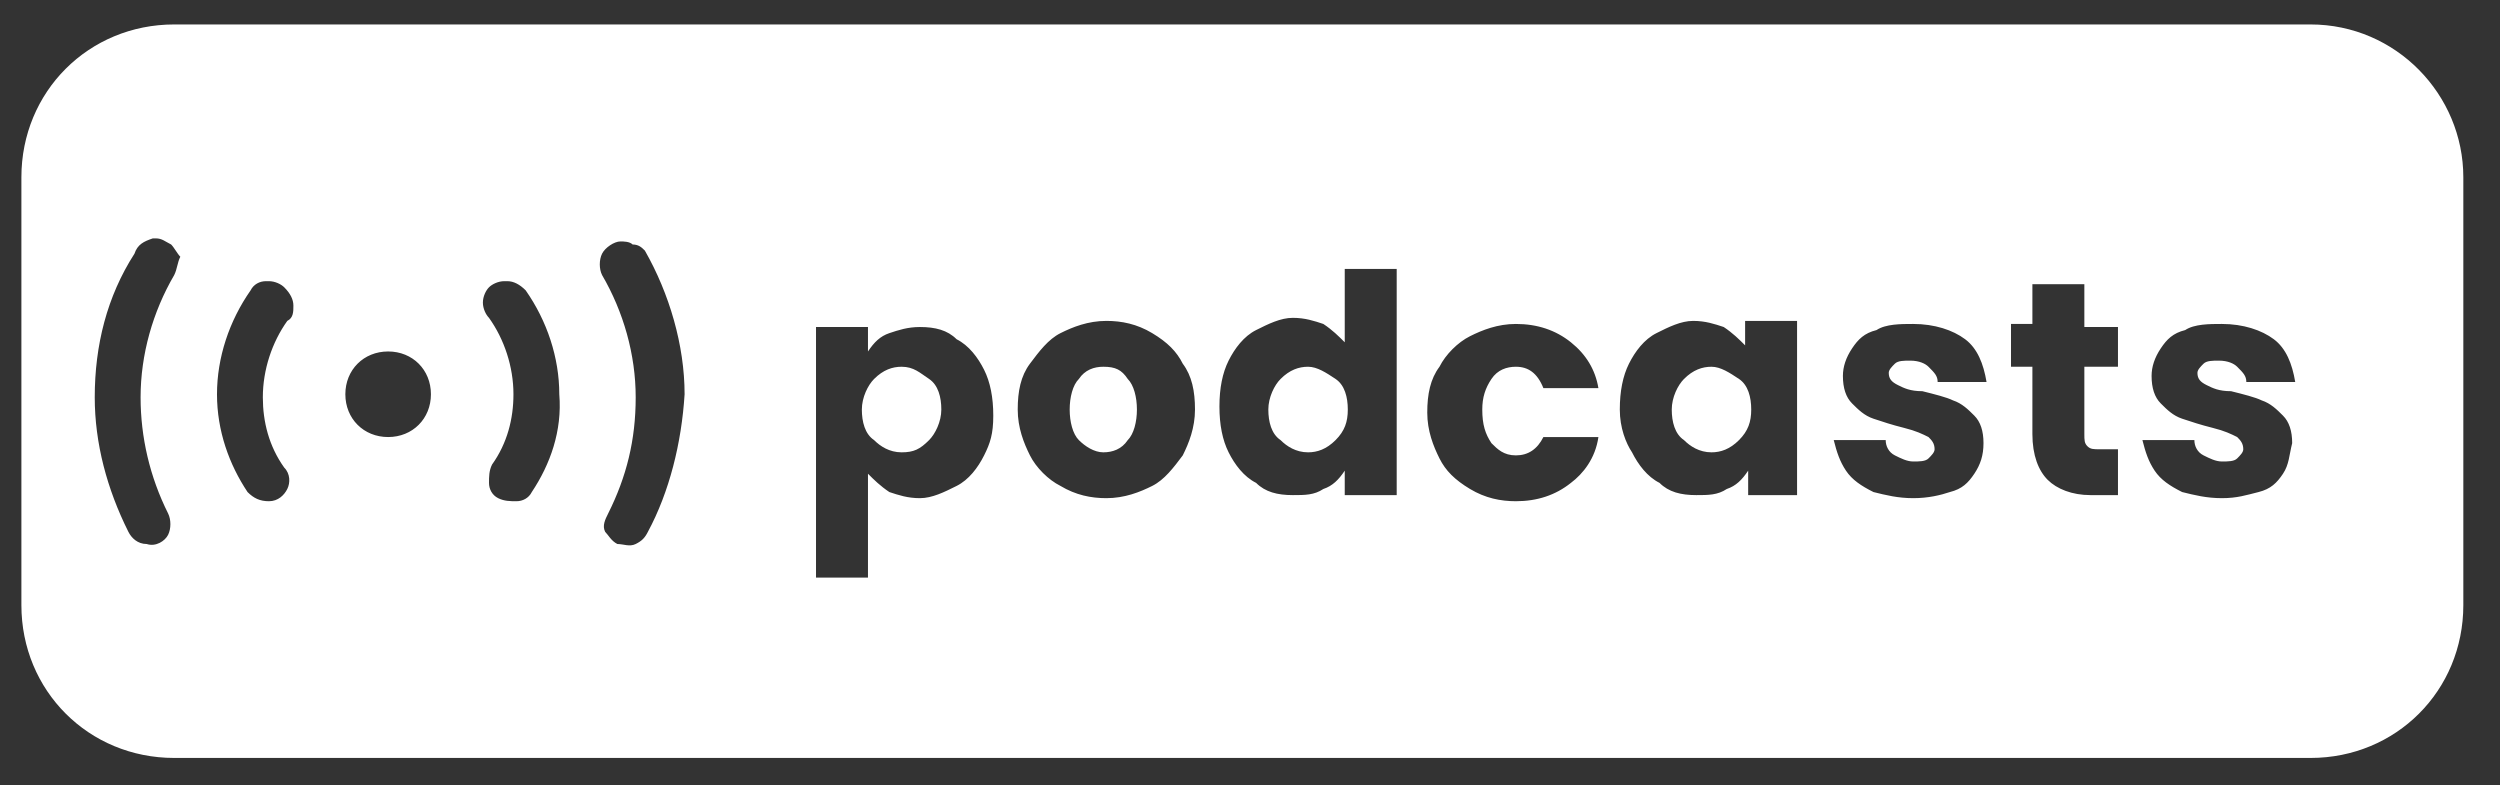 <?xml version="1.0" encoding="utf-8"?>
<!-- Generator: Adobe Illustrator 24.3.0, SVG Export Plug-In . SVG Version: 6.00 Build 0)  -->
<svg version="1.1" id="Layer_1" xmlns="http://www.w3.org/2000/svg" xmlns:xlink="http://www.w3.org/1999/xlink" x="0px" y="0px"
	 viewBox="0 0 81.8 25.7" style="enable-background:new 0 0 81.8 25.7;" xml:space="preserve">
<rect x="0" y="0" width="81.8" height="25.7" fill="#333333" stroke="none"/>
<style type="text/css">
	.st0{fill:#FFFFFF;}
</style>
<g>
	<path class="st0" d="M36.1,12c-0.3,0-0.6,0.1-0.8,0.4c-0.2,0.2-0.3,0.6-0.3,1c0,0.4,0.1,0.8,0.3,1c0.2,0.2,0.5,0.4,0.8,0.4
		c0.3,0,0.6-0.1,0.8-0.4c0.2-0.2,0.3-0.6,0.3-1c0-0.4-0.1-0.8-0.3-1C36.7,12.1,36.5,12,36.1,12z"/>
	<path class="st0" d="M42.8,12c-0.3,0-0.6,0.1-0.9,0.4c-0.2,0.2-0.4,0.6-0.4,1s0.1,0.8,0.4,1c0.2,0.2,0.5,0.4,0.9,0.4
		c0.3,0,0.6-0.1,0.9-0.4s0.4-0.6,0.4-1s-0.1-0.8-0.4-1S43.1,12,42.8,12z"/>
	<path class="st0" d="M29.5,12c-0.3,0-0.6,0.1-0.9,0.4c-0.2,0.2-0.4,0.6-0.4,1s0.1,0.8,0.4,1c0.2,0.2,0.5,0.4,0.9,0.4
		s0.6-0.1,0.9-0.4c0.2-0.2,0.4-0.6,0.4-1s-0.1-0.8-0.4-1C30.1,12.2,29.9,12,29.5,12z"/>
	<path class="st0" d="M56,12c-0.3,0-0.6,0.1-0.9,0.4c-0.2,0.2-0.4,0.6-0.4,1s0.1,0.8,0.4,1c0.2,0.2,0.5,0.4,0.9,0.4
		c0.3,0,0.6-0.1,0.9-0.4s0.4-0.6,0.4-1s-0.1-0.8-0.4-1S56.3,12,56,12z"/>
	<path class="st0" d="M75.6,0.8H5.7c-2.8,0-5,2.2-5,5v14c0,2.8,2.2,5,5,5h69.9c2.8,0,5-2.2,5-5v-14C80.6,3.1,78.4,0.8,75.6,0.8z
		 M5.7,9L5.7,9c-0.7,1.2-1.1,2.6-1.1,4c0,1.3,0.3,2.6,0.9,3.8c0.1,0.2,0.1,0.5,0,0.7c-0.1,0.2-0.4,0.4-0.7,0.3
		c-0.3,0-0.5-0.2-0.6-0.4C3.5,16,3.1,14.5,3.1,13c0-1.7,0.4-3.3,1.3-4.7C4.5,8,4.7,7.9,5,7.8c0,0,0,0,0.1,0l0,0
		c0.2,0,0.3,0.1,0.5,0.2c0.1,0.1,0.2,0.3,0.3,0.4C5.8,8.6,5.8,8.8,5.7,9z M9.3,15.3c0.2,0.2,0.2,0.5,0.1,0.7
		c-0.1,0.2-0.3,0.4-0.6,0.4c-0.3,0-0.5-0.1-0.7-0.3h0c-0.6-0.9-1-2-1-3.2c0-1.2,0.4-2.4,1.1-3.4c0.1-0.2,0.3-0.3,0.5-0.3
		c0,0,0.1,0,0.1,0l0,0c0.2,0,0.4,0.1,0.5,0.2C9.5,9.6,9.6,9.8,9.6,10c0,0.2,0,0.4-0.2,0.5h0c-0.5,0.7-0.8,1.6-0.8,2.5
		C8.6,13.8,8.8,14.6,9.3,15.3z M12.7,14.3c-0.8,0-1.4-0.6-1.4-1.4s0.6-1.4,1.4-1.4c0.8,0,1.4,0.6,1.4,1.4S13.5,14.3,12.7,14.3z
		 M17.4,16.1c-0.1,0.2-0.3,0.3-0.5,0.3c-0.2,0-0.4,0-0.6-0.1c-0.2-0.1-0.3-0.3-0.3-0.5c0-0.2,0-0.4,0.1-0.6h0
		c0.5-0.7,0.7-1.5,0.7-2.3c0-0.9-0.3-1.8-0.8-2.5c-0.1-0.1-0.2-0.3-0.2-0.5c0-0.2,0.1-0.4,0.2-0.5c0.1-0.1,0.3-0.2,0.5-0.2
		c0,0,0.1,0,0.1,0v0c0.2,0,0.4,0.1,0.6,0.3h0c0.7,1,1.1,2.2,1.1,3.4C18.4,14.1,18,15.2,17.4,16.1z M21.2,17.4
		c-0.1,0.2-0.2,0.3-0.4,0.4c-0.2,0.1-0.4,0-0.6,0c-0.2-0.1-0.3-0.3-0.4-0.4c-0.1-0.2,0-0.4,0.1-0.6h0c0.6-1.2,0.9-2.4,0.9-3.8
		c0-1.4-0.4-2.8-1.1-4c-0.1-0.2-0.1-0.5,0-0.7c0.1-0.2,0.4-0.4,0.6-0.4h0l0,0c0.1,0,0.3,0,0.4,0.1C20.9,8,21,8.1,21.1,8.2
		c0.8,1.4,1.3,3.1,1.3,4.7C22.3,14.5,21.9,16.1,21.2,17.4z M32.2,14.9c-0.2,0.4-0.5,0.8-0.9,1c-0.4,0.2-0.8,0.4-1.2,0.4
		c-0.4,0-0.7-0.1-1-0.2c-0.3-0.2-0.5-0.4-0.7-0.6v3.4h-1.7v-8.2h1.7v0.8c0.2-0.3,0.4-0.5,0.7-0.6s0.6-0.2,1-0.2
		c0.5,0,0.9,0.1,1.2,0.4c0.4,0.2,0.7,0.6,0.9,1c0.2,0.4,0.3,0.9,0.3,1.5S32.4,14.5,32.2,14.9z M38.7,14.9c-0.3,0.4-0.6,0.8-1,1
		s-0.9,0.4-1.5,0.4c-0.5,0-1-0.1-1.5-0.4c-0.4-0.2-0.8-0.6-1-1c-0.2-0.4-0.4-0.9-0.4-1.5c0-0.6,0.1-1.1,0.4-1.5c0.3-0.4,0.6-0.8,1-1
		c0.4-0.2,0.9-0.4,1.5-0.4c0.5,0,1,0.1,1.5,0.4s0.8,0.6,1,1c0.3,0.4,0.4,0.9,0.4,1.5S38.9,14.5,38.7,14.9z M45.7,16.2H44v-0.8
		c-0.2,0.3-0.4,0.5-0.7,0.6c-0.3,0.2-0.6,0.2-1,0.2c-0.5,0-0.9-0.1-1.2-0.4c-0.4-0.2-0.7-0.6-0.9-1c-0.2-0.4-0.3-0.9-0.3-1.5
		s0.1-1.1,0.3-1.5c0.2-0.4,0.5-0.8,0.9-1c0.4-0.2,0.8-0.4,1.2-0.4c0.4,0,0.7,0.1,1,0.2c0.3,0.2,0.5,0.4,0.7,0.6V8.8h1.7V16.2z
		 M48.8,14.5c0.2,0.2,0.4,0.4,0.8,0.4c0.4,0,0.7-0.2,0.9-0.6h1.8c-0.1,0.7-0.5,1.2-0.9,1.5c-0.5,0.4-1.1,0.6-1.8,0.6
		c-0.5,0-1-0.1-1.5-0.4s-0.8-0.6-1-1c-0.2-0.4-0.4-0.9-0.4-1.5s0.1-1.1,0.4-1.5c0.2-0.4,0.6-0.8,1-1s0.9-0.4,1.5-0.4
		c0.7,0,1.3,0.2,1.8,0.6c0.5,0.4,0.8,0.9,0.9,1.5h-1.8C50.3,12.2,50,12,49.6,12c-0.3,0-0.6,0.1-0.8,0.4s-0.3,0.6-0.3,1
		C48.5,13.9,48.6,14.2,48.8,14.5z M58.9,16.2h-1.7v-0.8c-0.2,0.3-0.4,0.5-0.7,0.6c-0.3,0.2-0.6,0.2-1,0.2c-0.5,0-0.9-0.1-1.2-0.4
		c-0.4-0.2-0.7-0.6-0.9-1C53.2,14.5,53,14,53,13.4s0.1-1.1,0.3-1.5c0.2-0.4,0.5-0.8,0.9-1c0.4-0.2,0.8-0.4,1.2-0.4
		c0.4,0,0.7,0.1,1,0.2c0.3,0.2,0.5,0.4,0.7,0.6v-0.8h1.7V16.2z M64.6,15.5c-0.2,0.3-0.4,0.5-0.8,0.6c-0.3,0.1-0.7,0.2-1.2,0.2
		c-0.5,0-0.9-0.1-1.3-0.2c-0.4-0.2-0.7-0.4-0.9-0.7c-0.2-0.3-0.3-0.6-0.4-1h1.7c0,0.2,0.1,0.4,0.3,0.5c0.2,0.1,0.4,0.2,0.6,0.2
		c0.2,0,0.4,0,0.5-0.1c0.1-0.1,0.2-0.2,0.2-0.3c0-0.2-0.1-0.3-0.2-0.4c-0.2-0.1-0.4-0.2-0.8-0.3c-0.4-0.1-0.7-0.2-1-0.3
		c-0.3-0.1-0.5-0.3-0.7-0.5s-0.3-0.5-0.3-0.9c0-0.3,0.1-0.6,0.3-0.9c0.2-0.3,0.4-0.5,0.8-0.6c0.3-0.2,0.8-0.2,1.2-0.2
		c0.7,0,1.3,0.2,1.7,0.5c0.4,0.3,0.6,0.8,0.7,1.4h-1.6c0-0.2-0.1-0.3-0.3-0.5c-0.1-0.1-0.3-0.2-0.6-0.2c-0.2,0-0.4,0-0.5,0.1
		c-0.1,0.1-0.2,0.2-0.2,0.3c0,0.2,0.1,0.3,0.3,0.4s0.4,0.2,0.8,0.2c0.4,0.1,0.8,0.2,1,0.3c0.3,0.1,0.5,0.3,0.7,0.5
		c0.2,0.2,0.3,0.5,0.3,0.9C64.9,14.9,64.8,15.2,64.6,15.5z M69.3,16.2h-0.9c-0.6,0-1.1-0.2-1.4-0.5c-0.3-0.3-0.5-0.8-0.5-1.5V12
		h-0.7v-1.4h0.7V9.3h1.7v1.4h1.1V12h-1.1v2.2c0,0.2,0,0.3,0.1,0.4c0.1,0.1,0.2,0.1,0.4,0.1h0.6V16.2z M74.7,15.5
		c-0.2,0.3-0.4,0.5-0.8,0.6s-0.7,0.2-1.2,0.2c-0.5,0-0.9-0.1-1.3-0.2c-0.4-0.2-0.7-0.4-0.9-0.7c-0.2-0.3-0.3-0.6-0.4-1h1.7
		c0,0.2,0.1,0.4,0.3,0.5c0.2,0.1,0.4,0.2,0.6,0.2c0.2,0,0.4,0,0.5-0.1c0.1-0.1,0.2-0.2,0.2-0.3c0-0.2-0.1-0.3-0.2-0.4
		c-0.2-0.1-0.4-0.2-0.8-0.3c-0.4-0.1-0.7-0.2-1-0.3c-0.3-0.1-0.5-0.3-0.7-0.5s-0.3-0.5-0.3-0.9c0-0.3,0.1-0.6,0.3-0.9
		c0.2-0.3,0.4-0.5,0.8-0.6c0.3-0.2,0.8-0.2,1.2-0.2c0.7,0,1.3,0.2,1.7,0.5c0.4,0.3,0.6,0.8,0.7,1.4h-1.6c0-0.2-0.1-0.3-0.3-0.5
		c-0.1-0.1-0.3-0.2-0.6-0.2c-0.2,0-0.4,0-0.5,0.1c-0.1,0.1-0.2,0.2-0.2,0.3c0,0.2,0.1,0.3,0.3,0.4s0.4,0.2,0.8,0.2
		c0.4,0.1,0.8,0.2,1,0.3c0.3,0.1,0.5,0.3,0.7,0.5c0.2,0.2,0.3,0.5,0.3,0.9C74.9,14.9,74.9,15.2,74.7,15.5z"/>
</g>
</svg>
